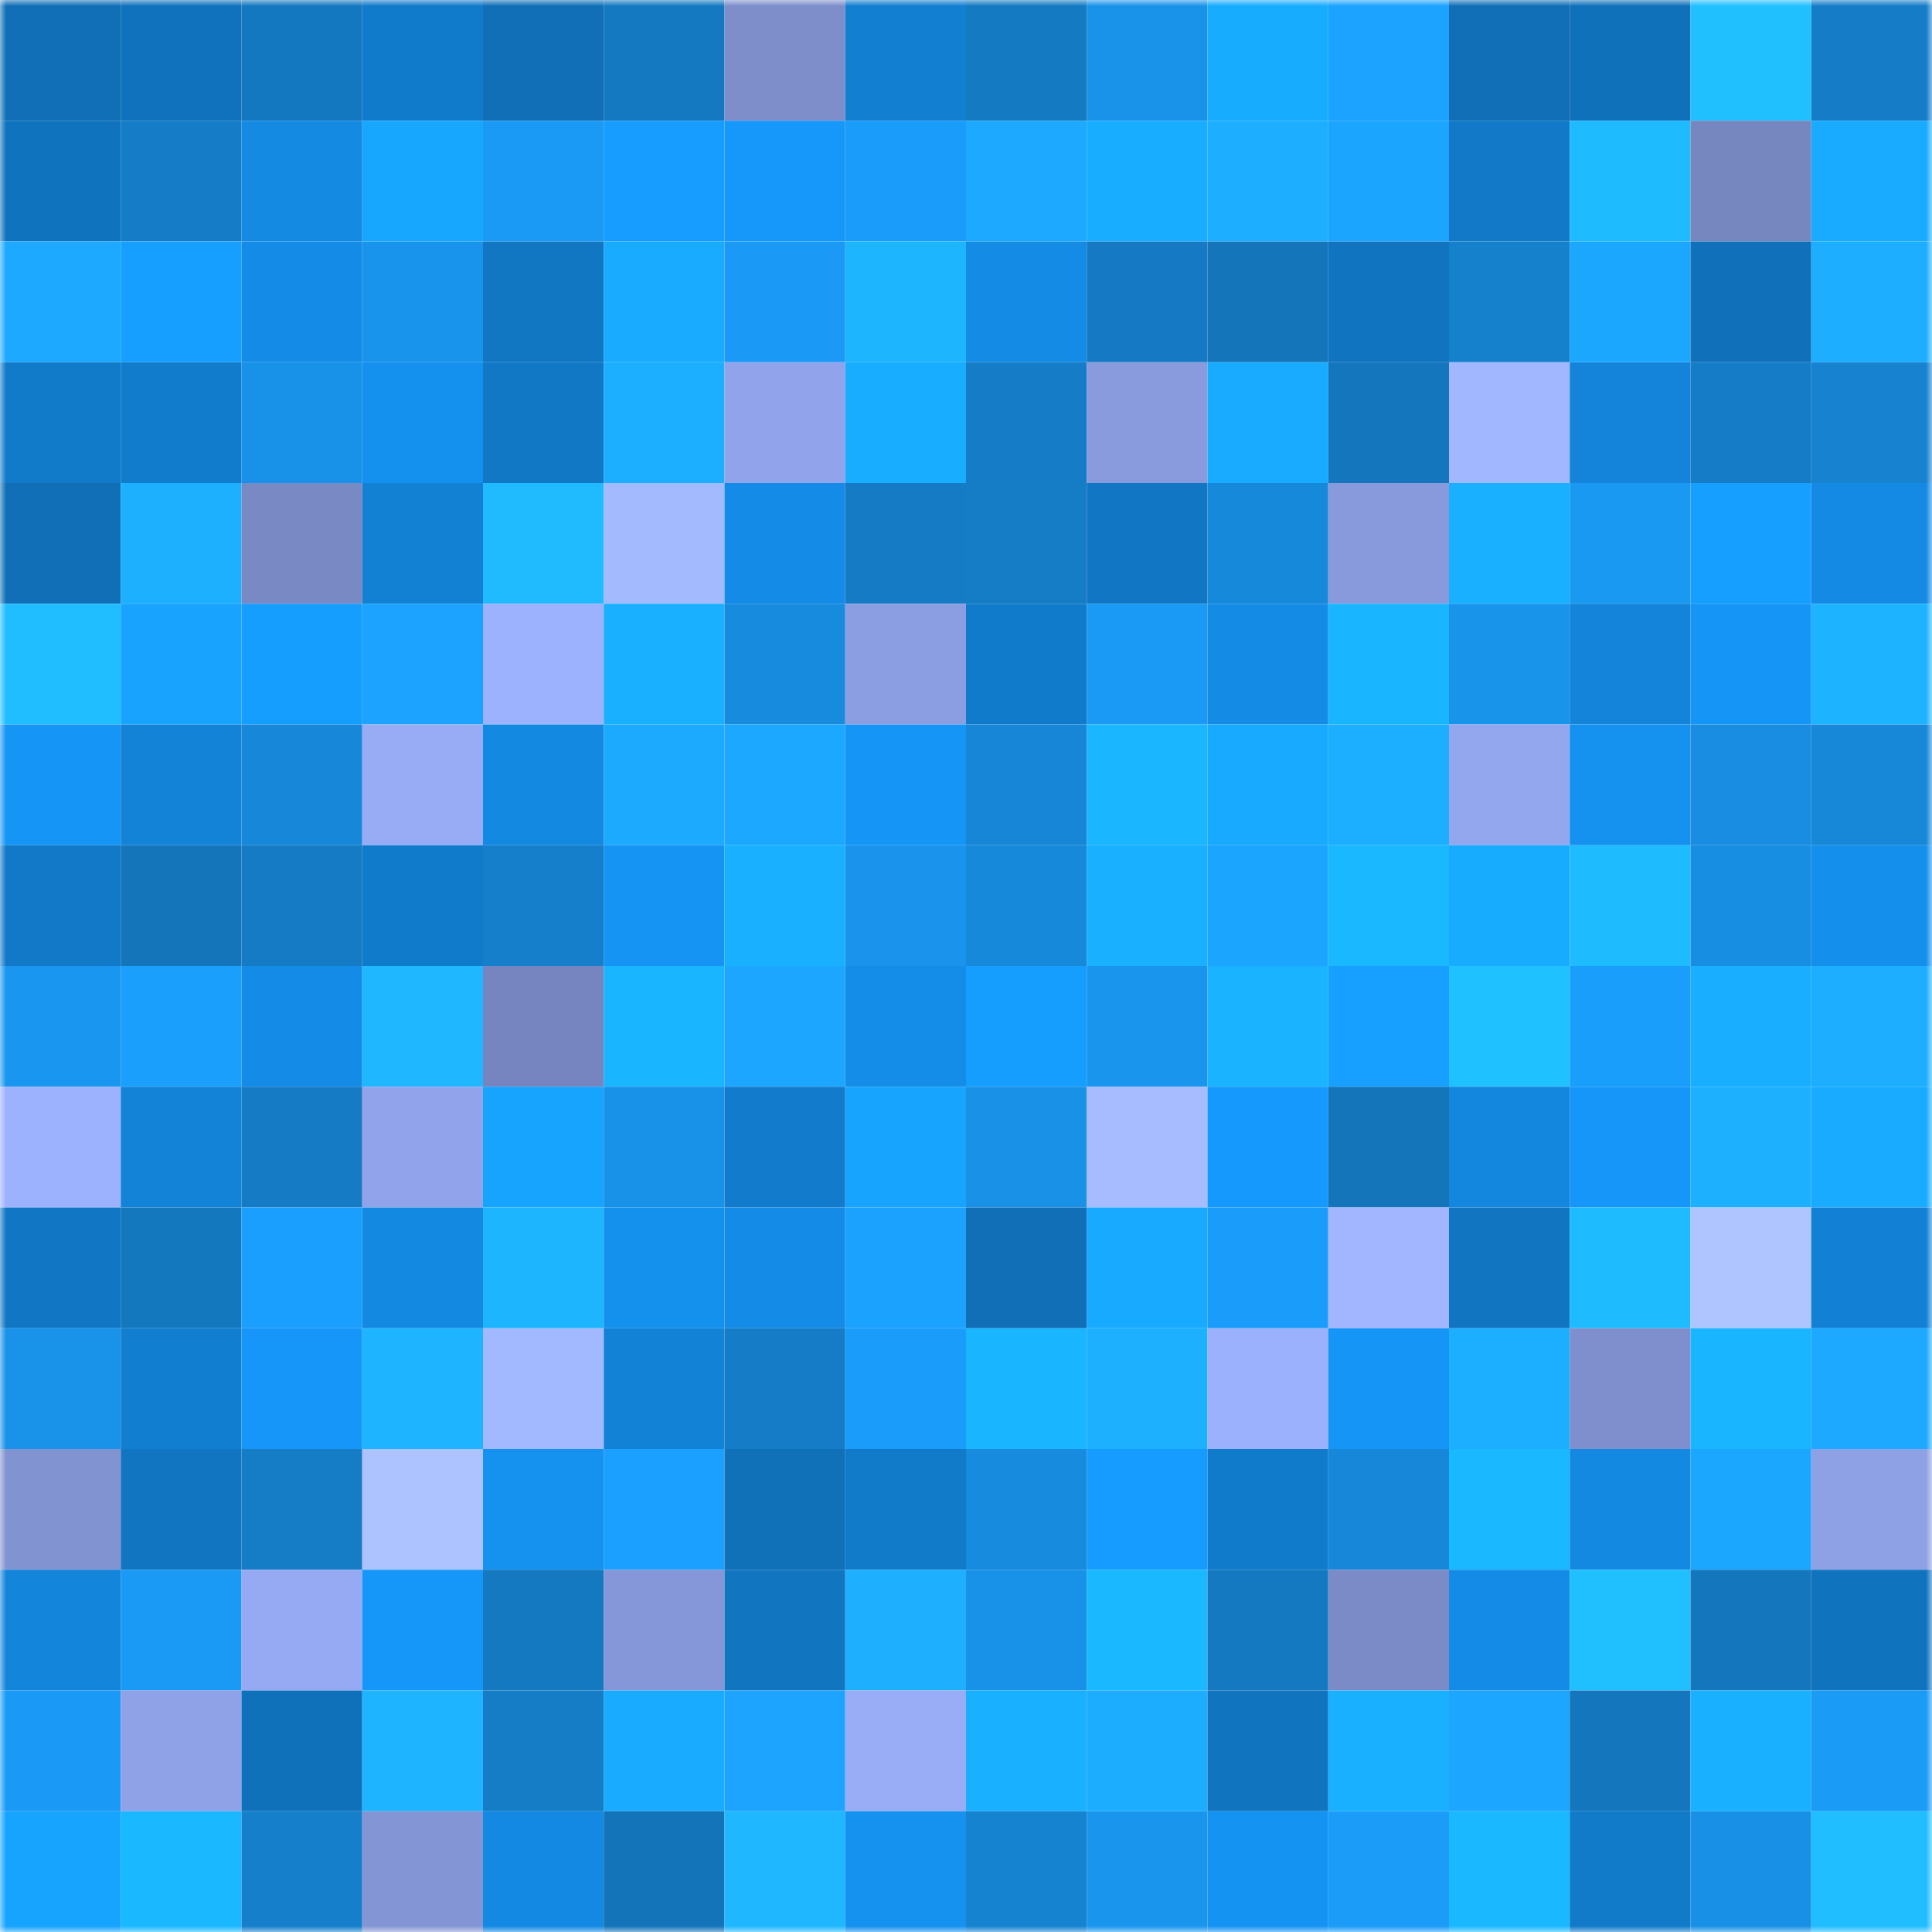 <svg viewBox="0 0 160 160" fill="none" role="img" xmlns="http://www.w3.org/2000/svg" width="240" height="240" name="ens%2Czhangkaiyue.eth"><mask id="168830155" mask-type="alpha" maskUnits="userSpaceOnUse" x="0" y="0" width="160" height="160"><rect width="160" height="160" fill="#FFFFFF"></rect></mask><g mask="url(#168830155)"><rect x="0" y="0" width="10" height="10" fill="#106fb7"></rect><rect x="10" y="0" width="10" height="10" fill="#1072bd"></rect><rect x="20" y="0" width="10" height="10" fill="#1478c0"></rect><rect x="30" y="0" width="10" height="10" fill="#117bcb"></rect><rect x="40" y="0" width="10" height="10" fill="#106fb7"></rect><rect x="50" y="0" width="10" height="10" fill="#1479c1"></rect><rect x="60" y="0" width="10" height="10" fill="#7d8ecb"></rect><rect x="70" y="0" width="10" height="10" fill="#127fd1"></rect><rect x="80" y="0" width="10" height="10" fill="#147ac2"></rect><rect x="90" y="0" width="10" height="10" fill="#1993ea"></rect><rect x="100" y="0" width="10" height="10" fill="#18acff"></rect><rect x="110" y="0" width="10" height="10" fill="#1ba3ff"></rect><rect x="120" y="0" width="10" height="10" fill="#106fb7"></rect><rect x="130" y="0" width="10" height="10" fill="#1071bb"></rect><rect x="140" y="0" width="10" height="10" fill="#20c0ff"></rect><rect x="150" y="0" width="10" height="10" fill="#157dc8"></rect><rect x="0" y="10" width="10" height="10" fill="#1073be"></rect><rect x="10" y="10" width="10" height="10" fill="#157dc7"></rect><rect x="20" y="10" width="10" height="10" fill="#148ae3"></rect><rect x="30" y="10" width="10" height="10" fill="#18a7ff"></rect><rect x="40" y="10" width="10" height="10" fill="#1a9af5"></rect><rect x="50" y="10" width="10" height="10" fill="#169dff"></rect><rect x="60" y="10" width="10" height="10" fill="#1698fa"></rect><rect x="70" y="10" width="10" height="10" fill="#1a9dfa"></rect><rect x="80" y="10" width="10" height="10" fill="#1ca9ff"></rect><rect x="90" y="10" width="10" height="10" fill="#18adff"></rect><rect x="100" y="10" width="10" height="10" fill="#1daeff"></rect><rect x="110" y="10" width="10" height="10" fill="#1ca5ff"></rect><rect x="120" y="10" width="10" height="10" fill="#1179c7"></rect><rect x="130" y="10" width="10" height="10" fill="#1fbbff"></rect><rect x="140" y="10" width="10" height="10" fill="#7686bf"></rect><rect x="150" y="10" width="10" height="10" fill="#18abff"></rect><rect x="0" y="20" width="10" height="10" fill="#1ca9ff"></rect><rect x="10" y="20" width="10" height="10" fill="#179fff"></rect><rect x="20" y="20" width="10" height="10" fill="#148ce7"></rect><rect x="30" y="20" width="10" height="10" fill="#1994ed"></rect><rect x="40" y="20" width="10" height="10" fill="#1177c3"></rect><rect x="50" y="20" width="10" height="10" fill="#18abff"></rect><rect x="60" y="20" width="10" height="10" fill="#1a9af6"></rect><rect x="70" y="20" width="10" height="10" fill="#1eb5ff"></rect><rect x="80" y="20" width="10" height="10" fill="#148be5"></rect><rect x="90" y="20" width="10" height="10" fill="#157ac3"></rect><rect x="100" y="20" width="10" height="10" fill="#1475ba"></rect><rect x="110" y="20" width="10" height="10" fill="#1074c0"></rect><rect x="120" y="20" width="10" height="10" fill="#1580cc"></rect><rect x="130" y="20" width="10" height="10" fill="#1ca7ff"></rect><rect x="140" y="20" width="10" height="10" fill="#1070b9"></rect><rect x="150" y="20" width="10" height="10" fill="#1daeff"></rect><rect x="0" y="30" width="10" height="10" fill="#117ac9"></rect><rect x="10" y="30" width="10" height="10" fill="#127ccc"></rect><rect x="20" y="30" width="10" height="10" fill="#1892e9"></rect><rect x="30" y="30" width="10" height="10" fill="#1490ee"></rect><rect x="40" y="30" width="10" height="10" fill="#1178c6"></rect><rect x="50" y="30" width="10" height="10" fill="#1dafff"></rect><rect x="60" y="30" width="10" height="10" fill="#91a4eb"></rect><rect x="70" y="30" width="10" height="10" fill="#19adff"></rect><rect x="80" y="30" width="10" height="10" fill="#157dc7"></rect><rect x="90" y="30" width="10" height="10" fill="#899bdd"></rect><rect x="100" y="30" width="10" height="10" fill="#18abff"></rect><rect x="110" y="30" width="10" height="10" fill="#1477be"></rect><rect x="120" y="30" width="10" height="10" fill="#a1b7ff"></rect><rect x="130" y="30" width="10" height="10" fill="#1384d9"></rect><rect x="140" y="30" width="10" height="10" fill="#157dc8"></rect><rect x="150" y="30" width="10" height="10" fill="#1682d0"></rect><rect x="0" y="40" width="10" height="10" fill="#106fb7"></rect><rect x="10" y="40" width="10" height="10" fill="#1db0ff"></rect><rect x="20" y="40" width="10" height="10" fill="#7989c4"></rect><rect x="30" y="40" width="10" height="10" fill="#1280d3"></rect><rect x="40" y="40" width="10" height="10" fill="#1fbaff"></rect><rect x="50" y="40" width="10" height="10" fill="#a4baff"></rect><rect x="60" y="40" width="10" height="10" fill="#148ce7"></rect><rect x="70" y="40" width="10" height="10" fill="#157bc4"></rect><rect x="80" y="40" width="10" height="10" fill="#157cc6"></rect><rect x="90" y="40" width="10" height="10" fill="#1177c4"></rect><rect x="100" y="40" width="10" height="10" fill="#1789da"></rect><rect x="110" y="40" width="10" height="10" fill="#889adc"></rect><rect x="120" y="40" width="10" height="10" fill="#19b0ff"></rect><rect x="130" y="40" width="10" height="10" fill="#1a99f3"></rect><rect x="140" y="40" width="10" height="10" fill="#179fff"></rect><rect x="150" y="40" width="10" height="10" fill="#148ae4"></rect><rect x="0" y="50" width="10" height="10" fill="#20beff"></rect><rect x="10" y="50" width="10" height="10" fill="#17a3ff"></rect><rect x="20" y="50" width="10" height="10" fill="#169eff"></rect><rect x="30" y="50" width="10" height="10" fill="#1ba3ff"></rect><rect x="40" y="50" width="10" height="10" fill="#9db2ff"></rect><rect x="50" y="50" width="10" height="10" fill="#19b0ff"></rect><rect x="60" y="50" width="10" height="10" fill="#178bde"></rect><rect x="70" y="50" width="10" height="10" fill="#8b9ee2"></rect><rect x="80" y="50" width="10" height="10" fill="#117bcb"></rect><rect x="90" y="50" width="10" height="10" fill="#1a9af5"></rect><rect x="100" y="50" width="10" height="10" fill="#148ce6"></rect><rect x="110" y="50" width="10" height="10" fill="#1ab5ff"></rect><rect x="120" y="50" width="10" height="10" fill="#1994eb"></rect><rect x="130" y="50" width="10" height="10" fill="#1384d9"></rect><rect x="140" y="50" width="10" height="10" fill="#1595f5"></rect><rect x="150" y="50" width="10" height="10" fill="#1eb3ff"></rect><rect x="0" y="60" width="10" height="10" fill="#1595f5"></rect><rect x="10" y="60" width="10" height="10" fill="#1383d8"></rect><rect x="20" y="60" width="10" height="10" fill="#1788d9"></rect><rect x="30" y="60" width="10" height="10" fill="#98acf6"></rect><rect x="40" y="60" width="10" height="10" fill="#1389e2"></rect><rect x="50" y="60" width="10" height="10" fill="#1caaff"></rect><rect x="60" y="60" width="10" height="10" fill="#1ca8ff"></rect><rect x="70" y="60" width="10" height="10" fill="#1596f7"></rect><rect x="80" y="60" width="10" height="10" fill="#1786d6"></rect><rect x="90" y="60" width="10" height="10" fill="#1ab6ff"></rect><rect x="100" y="60" width="10" height="10" fill="#18aaff"></rect><rect x="110" y="60" width="10" height="10" fill="#1dafff"></rect><rect x="120" y="60" width="10" height="10" fill="#93a7ee"></rect><rect x="130" y="60" width="10" height="10" fill="#1592f0"></rect><rect x="140" y="60" width="10" height="10" fill="#188de1"></rect><rect x="150" y="60" width="10" height="10" fill="#1787d7"></rect><rect x="0" y="70" width="10" height="10" fill="#1179c7"></rect><rect x="10" y="70" width="10" height="10" fill="#1475bb"></rect><rect x="20" y="70" width="10" height="10" fill="#157bc4"></rect><rect x="30" y="70" width="10" height="10" fill="#117bcb"></rect><rect x="40" y="70" width="10" height="10" fill="#157fcb"></rect><rect x="50" y="70" width="10" height="10" fill="#1594f4"></rect><rect x="60" y="70" width="10" height="10" fill="#19b0ff"></rect><rect x="70" y="70" width="10" height="10" fill="#1993eb"></rect><rect x="80" y="70" width="10" height="10" fill="#1789da"></rect><rect x="90" y="70" width="10" height="10" fill="#19b1ff"></rect><rect x="100" y="70" width="10" height="10" fill="#1ca5ff"></rect><rect x="110" y="70" width="10" height="10" fill="#1ab8ff"></rect><rect x="120" y="70" width="10" height="10" fill="#18acff"></rect><rect x="130" y="70" width="10" height="10" fill="#1fbbff"></rect><rect x="140" y="70" width="10" height="10" fill="#188ee3"></rect><rect x="150" y="70" width="10" height="10" fill="#148fec"></rect><rect x="0" y="80" width="10" height="10" fill="#1997f0"></rect><rect x="10" y="80" width="10" height="10" fill="#1b9ffd"></rect><rect x="20" y="80" width="10" height="10" fill="#148be6"></rect><rect x="30" y="80" width="10" height="10" fill="#1fb7ff"></rect><rect x="40" y="80" width="10" height="10" fill="#7685bf"></rect><rect x="50" y="80" width="10" height="10" fill="#1ab5ff"></rect><rect x="60" y="80" width="10" height="10" fill="#1ca6ff"></rect><rect x="70" y="80" width="10" height="10" fill="#148de8"></rect><rect x="80" y="80" width="10" height="10" fill="#169eff"></rect><rect x="90" y="80" width="10" height="10" fill="#1995ee"></rect><rect x="100" y="80" width="10" height="10" fill="#19b3ff"></rect><rect x="110" y="80" width="10" height="10" fill="#17a0ff"></rect><rect x="120" y="80" width="10" height="10" fill="#20c1ff"></rect><rect x="130" y="80" width="10" height="10" fill="#1a9efb"></rect><rect x="140" y="80" width="10" height="10" fill="#19aeff"></rect><rect x="150" y="80" width="10" height="10" fill="#1daeff"></rect><rect x="0" y="90" width="10" height="10" fill="#9db2ff"></rect><rect x="10" y="90" width="10" height="10" fill="#1383d8"></rect><rect x="20" y="90" width="10" height="10" fill="#157bc4"></rect><rect x="30" y="90" width="10" height="10" fill="#91a4eb"></rect><rect x="40" y="90" width="10" height="10" fill="#17a4ff"></rect><rect x="50" y="90" width="10" height="10" fill="#1891e8"></rect><rect x="60" y="90" width="10" height="10" fill="#127bcc"></rect><rect x="70" y="90" width="10" height="10" fill="#17a4ff"></rect><rect x="80" y="90" width="10" height="10" fill="#1891e7"></rect><rect x="90" y="90" width="10" height="10" fill="#a6bcff"></rect><rect x="100" y="90" width="10" height="10" fill="#1699fc"></rect><rect x="110" y="90" width="10" height="10" fill="#1475ba"></rect><rect x="120" y="90" width="10" height="10" fill="#1386dd"></rect><rect x="130" y="90" width="10" height="10" fill="#1596f8"></rect><rect x="140" y="90" width="10" height="10" fill="#1db0ff"></rect><rect x="150" y="90" width="10" height="10" fill="#18abff"></rect><rect x="0" y="100" width="10" height="10" fill="#1177c4"></rect><rect x="10" y="100" width="10" height="10" fill="#1478bf"></rect><rect x="20" y="100" width="10" height="10" fill="#1b9ffe"></rect><rect x="30" y="100" width="10" height="10" fill="#1389e2"></rect><rect x="40" y="100" width="10" height="10" fill="#1eb5ff"></rect><rect x="50" y="100" width="10" height="10" fill="#1490ed"></rect><rect x="60" y="100" width="10" height="10" fill="#148be6"></rect><rect x="70" y="100" width="10" height="10" fill="#1ba2ff"></rect><rect x="80" y="100" width="10" height="10" fill="#106fb7"></rect><rect x="90" y="100" width="10" height="10" fill="#18aaff"></rect><rect x="100" y="100" width="10" height="10" fill="#1a9dfa"></rect><rect x="110" y="100" width="10" height="10" fill="#a1b6ff"></rect><rect x="120" y="100" width="10" height="10" fill="#1175c1"></rect><rect x="130" y="100" width="10" height="10" fill="#1fbbff"></rect><rect x="140" y="100" width="10" height="10" fill="#aec5ff"></rect><rect x="150" y="100" width="10" height="10" fill="#1281d5"></rect><rect x="0" y="110" width="10" height="10" fill="#1992e9"></rect><rect x="10" y="110" width="10" height="10" fill="#127ed0"></rect><rect x="20" y="110" width="10" height="10" fill="#1596f8"></rect><rect x="30" y="110" width="10" height="10" fill="#1eb4ff"></rect><rect x="40" y="110" width="10" height="10" fill="#a3b9ff"></rect><rect x="50" y="110" width="10" height="10" fill="#1282d6"></rect><rect x="60" y="110" width="10" height="10" fill="#157dc7"></rect><rect x="70" y="110" width="10" height="10" fill="#1a9dfa"></rect><rect x="80" y="110" width="10" height="10" fill="#1ab5ff"></rect><rect x="90" y="110" width="10" height="10" fill="#1db0ff"></rect><rect x="100" y="110" width="10" height="10" fill="#9cb1fd"></rect><rect x="110" y="110" width="10" height="10" fill="#1595f5"></rect><rect x="120" y="110" width="10" height="10" fill="#1dafff"></rect><rect x="130" y="110" width="10" height="10" fill="#7f8fcd"></rect><rect x="140" y="110" width="10" height="10" fill="#1ab5ff"></rect><rect x="150" y="110" width="10" height="10" fill="#1ca9ff"></rect><rect x="0" y="120" width="10" height="10" fill="#8293d2"></rect><rect x="10" y="120" width="10" height="10" fill="#1175c1"></rect><rect x="20" y="120" width="10" height="10" fill="#157cc6"></rect><rect x="30" y="120" width="10" height="10" fill="#acc3ff"></rect><rect x="40" y="120" width="10" height="10" fill="#1591ef"></rect><rect x="50" y="120" width="10" height="10" fill="#1ba0ff"></rect><rect x="60" y="120" width="10" height="10" fill="#1070b8"></rect><rect x="70" y="120" width="10" height="10" fill="#117ac9"></rect><rect x="80" y="120" width="10" height="10" fill="#178bde"></rect><rect x="90" y="120" width="10" height="10" fill="#169cff"></rect><rect x="100" y="120" width="10" height="10" fill="#117bcb"></rect><rect x="110" y="120" width="10" height="10" fill="#1788d9"></rect><rect x="120" y="120" width="10" height="10" fill="#1ab8ff"></rect><rect x="130" y="120" width="10" height="10" fill="#1389e1"></rect><rect x="140" y="120" width="10" height="10" fill="#1ca7ff"></rect><rect x="150" y="120" width="10" height="10" fill="#8ea1e5"></rect><rect x="0" y="130" width="10" height="10" fill="#1385db"></rect><rect x="10" y="130" width="10" height="10" fill="#1a9af5"></rect><rect x="20" y="130" width="10" height="10" fill="#96aaf3"></rect><rect x="30" y="130" width="10" height="10" fill="#1597f9"></rect><rect x="40" y="130" width="10" height="10" fill="#1479c0"></rect><rect x="50" y="130" width="10" height="10" fill="#8597d8"></rect><rect x="60" y="130" width="10" height="10" fill="#1175c0"></rect><rect x="70" y="130" width="10" height="10" fill="#1eb0ff"></rect><rect x="80" y="130" width="10" height="10" fill="#1891e8"></rect><rect x="90" y="130" width="10" height="10" fill="#1ab8ff"></rect><rect x="100" y="130" width="10" height="10" fill="#1479c1"></rect><rect x="110" y="130" width="10" height="10" fill="#7b8bc7"></rect><rect x="120" y="130" width="10" height="10" fill="#148be6"></rect><rect x="130" y="130" width="10" height="10" fill="#20c0ff"></rect><rect x="140" y="130" width="10" height="10" fill="#1477bd"></rect><rect x="150" y="130" width="10" height="10" fill="#1073be"></rect><rect x="0" y="140" width="10" height="10" fill="#1a9af6"></rect><rect x="10" y="140" width="10" height="10" fill="#8fa2e8"></rect><rect x="20" y="140" width="10" height="10" fill="#1071bb"></rect><rect x="30" y="140" width="10" height="10" fill="#1eb4ff"></rect><rect x="40" y="140" width="10" height="10" fill="#157cc6"></rect><rect x="50" y="140" width="10" height="10" fill="#18abff"></rect><rect x="60" y="140" width="10" height="10" fill="#1ca4ff"></rect><rect x="70" y="140" width="10" height="10" fill="#99adf7"></rect><rect x="80" y="140" width="10" height="10" fill="#19b0ff"></rect><rect x="90" y="140" width="10" height="10" fill="#1dadff"></rect><rect x="100" y="140" width="10" height="10" fill="#1074bf"></rect><rect x="110" y="140" width="10" height="10" fill="#19b1ff"></rect><rect x="120" y="140" width="10" height="10" fill="#1ca6ff"></rect><rect x="130" y="140" width="10" height="10" fill="#1477bd"></rect><rect x="140" y="140" width="10" height="10" fill="#19b1ff"></rect><rect x="150" y="140" width="10" height="10" fill="#1a9bf6"></rect><rect x="0" y="150" width="10" height="10" fill="#17a4ff"></rect><rect x="10" y="150" width="10" height="10" fill="#1ab8ff"></rect><rect x="20" y="150" width="10" height="10" fill="#157fcb"></rect><rect x="30" y="150" width="10" height="10" fill="#8495d5"></rect><rect x="40" y="150" width="10" height="10" fill="#1389e3"></rect><rect x="50" y="150" width="10" height="10" fill="#1474b9"></rect><rect x="60" y="150" width="10" height="10" fill="#1fb7ff"></rect><rect x="70" y="150" width="10" height="10" fill="#1591ef"></rect><rect x="80" y="150" width="10" height="10" fill="#1683d1"></rect><rect x="90" y="150" width="10" height="10" fill="#1995ee"></rect><rect x="100" y="150" width="10" height="10" fill="#1593f3"></rect><rect x="110" y="150" width="10" height="10" fill="#1a9cf8"></rect><rect x="120" y="150" width="10" height="10" fill="#1ab8ff"></rect><rect x="130" y="150" width="10" height="10" fill="#117bca"></rect><rect x="140" y="150" width="10" height="10" fill="#1890e5"></rect><rect x="150" y="150" width="10" height="10" fill="#20bdff"></rect></g></svg>